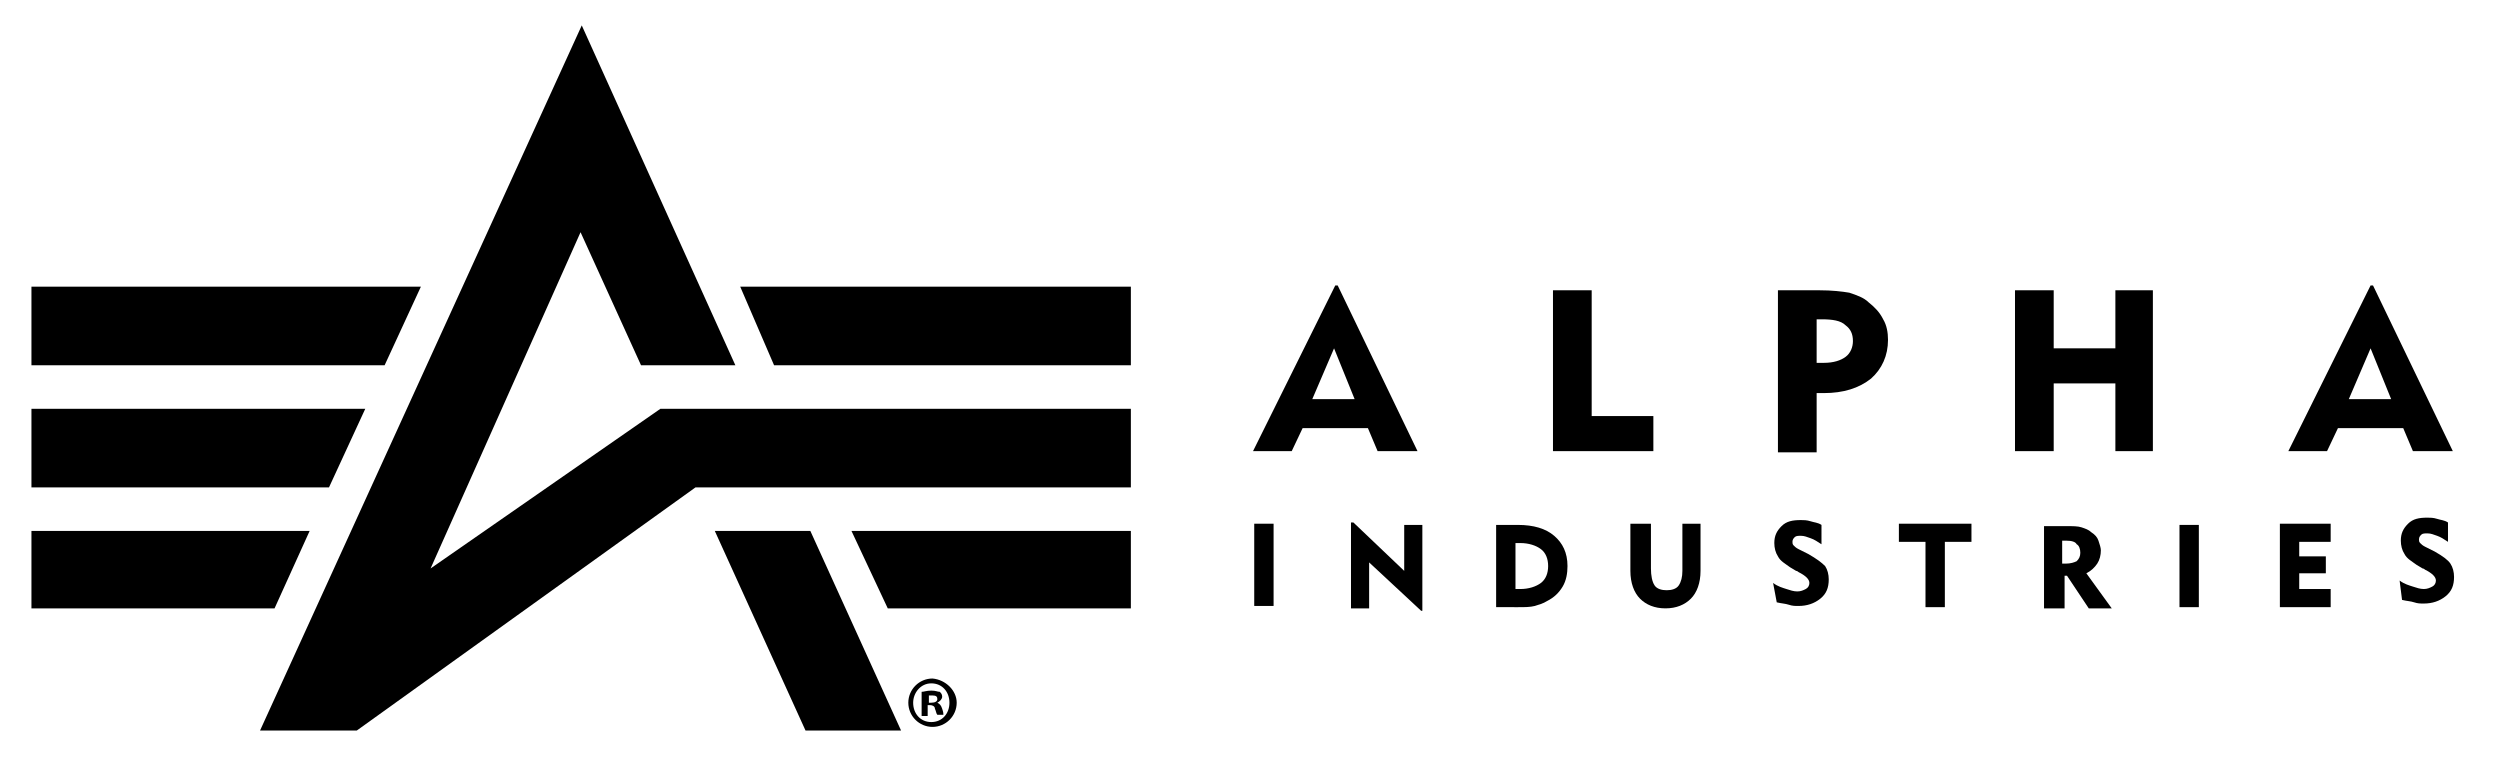 <?xml version="1.0" encoding="utf-8"?>
<!-- Generator: Adobe Illustrator 28.1.0, SVG Export Plug-In . SVG Version: 6.00 Build 0)  -->
<svg version="1.1" xmlns="http://www.w3.org/2000/svg" xmlns:xlink="http://www.w3.org/1999/xlink" x="0px" y="0px"
	 viewBox="0 0 206.7 64.5" style="enable-background:new 0 0 206.7 64.5;" xml:space="preserve">
<g id="Layer_1">
</g>
<g id="Layer_2">
	<g>
		<g>
			<path d="M108.5,33h3.5l-1.7-4.2L108.5,33z M103.6,37.3l6.8-13.7h0.2l6.6,13.7h-3.3l-0.8-1.9h-5.4l-0.9,1.9H103.6z"/>
			<polygon points="128.4,37.3 128.4,24 131.6,24 131.6,34.4 136.7,34.4 136.7,37.3 			"/>
			<path d="M150.6,26.4h-0.4v3.6h0.6c0.8,0,1.4-0.2,1.8-0.5c0.4-0.3,0.6-0.8,0.6-1.3c0-0.6-0.2-1-0.6-1.3
				C152.2,26.5,151.5,26.4,150.6,26.4 M147,37.3V24h3.4c1.1,0,1.9,0.1,2.5,0.2c0.6,0.2,1.2,0.4,1.6,0.8c0.5,0.4,0.9,0.8,1.2,1.4
				c0.3,0.5,0.4,1.1,0.4,1.7c0,1.3-0.5,2.4-1.4,3.2c-1,0.8-2.3,1.2-3.9,1.2c-0.2,0-0.3,0-0.4,0c-0.1,0-0.2,0-0.2,0v4.9H147z"/>
			<polygon points="166.6,37.3 166.6,24 169.8,24 169.8,28.8 174.9,28.8 174.9,24 178,24 178,37.3 174.9,37.3 174.9,31.7 
				169.8,31.7 169.8,37.3 			"/>
			<path d="M194.2,33h3.5l-1.7-4.2L194.2,33z M189.2,37.3l6.8-13.7h0.2l6.6,13.7h-3.3l-0.8-1.9h-5.4l-0.9,1.9H189.2z"/>
			<rect x="103.7" y="43.3" width="1.6" height="6.8"/>
			<polygon points="111.7,50.3 111.7,43.2 111.9,43.2 116.1,47.2 116.1,43.4 117.6,43.4 117.6,50.5 117.5,50.5 113.2,46.5 
				113.2,50.3 			"/>
			<path d="M125.3,48.7h0.4c0.7,0,1.3-0.2,1.7-0.5c0.4-0.3,0.6-0.8,0.6-1.4c0-0.6-0.2-1.1-0.6-1.4c-0.4-0.3-1-0.5-1.7-0.5h-0.4V48.7
				z M123.7,50.2v-6.8h1.8c1.3,0,2.3,0.3,3,0.9c0.7,0.6,1.1,1.4,1.1,2.5c0,0.6-0.1,1.2-0.4,1.7c-0.3,0.5-0.7,0.9-1.3,1.2
				c-0.3,0.2-0.7,0.3-1,0.4c-0.4,0.1-0.8,0.1-1.4,0.1H123.7z"/>
			<path d="M136.5,43.3v3.7c0,0.6,0.1,1.1,0.3,1.4c0.2,0.3,0.6,0.4,1,0.4c0.4,0,0.8-0.1,1-0.4c0.2-0.3,0.3-0.7,0.3-1.2v-3.9h1.5v3.9
				c0,1-0.3,1.8-0.8,2.3c-0.5,0.5-1.2,0.8-2.1,0.8c-0.9,0-1.6-0.3-2.1-0.8c-0.5-0.5-0.8-1.3-0.8-2.3v-3.9H136.5z"/>
			<path d="M146.6,48.2c0.4,0.3,0.8,0.4,1.1,0.5c0.3,0.1,0.6,0.2,0.9,0.2c0.3,0,0.5-0.1,0.7-0.2c0.2-0.1,0.3-0.3,0.3-0.5
				c0-0.3-0.3-0.6-0.9-0.9c-0.1-0.1-0.2-0.1-0.2-0.1l-0.5-0.3c-0.4-0.3-0.8-0.5-1-0.9c-0.2-0.3-0.3-0.7-0.3-1.1c0-0.6,0.2-1,0.6-1.4
				c0.4-0.4,0.9-0.5,1.6-0.5c0.2,0,0.5,0,0.8,0.1c0.3,0.1,0.6,0.1,0.9,0.3V45c-0.3-0.2-0.6-0.4-0.9-0.5c-0.3-0.1-0.5-0.2-0.8-0.2
				c-0.2,0-0.4,0-0.5,0.1c-0.1,0.1-0.2,0.2-0.2,0.4c0,0.1,0,0.2,0.1,0.3c0.1,0.1,0.2,0.2,0.4,0.3l0.8,0.4c0.7,0.4,1.1,0.7,1.4,1
				c0.2,0.3,0.3,0.7,0.3,1.1c0,0.7-0.2,1.2-0.7,1.6c-0.5,0.4-1.1,0.6-1.8,0.6c-0.3,0-0.5,0-0.8-0.1c-0.3-0.1-0.6-0.1-1-0.2
				L146.6,48.2z"/>
			<polygon points="159.2,50.2 159.2,44.8 157,44.8 157,43.3 163,43.3 163,44.8 160.8,44.8 160.8,50.2 			"/>
			<path d="M170.8,44.7h-0.3v1.9h0.3c0.4,0,0.7-0.1,0.9-0.2c0.2-0.2,0.3-0.4,0.3-0.7c0-0.3-0.1-0.6-0.3-0.7
				C171.6,44.8,171.3,44.7,170.8,44.7 M169,50.3v-6.8h1.8c0.6,0,1,0,1.3,0.1c0.3,0.1,0.6,0.2,0.8,0.4c0.3,0.2,0.5,0.4,0.6,0.7
				c0.1,0.3,0.2,0.6,0.2,0.8c0,0.4-0.1,0.8-0.3,1.1c-0.2,0.3-0.5,0.6-0.9,0.8l2.1,2.9h-1.9l-1.8-2.7h-0.2v2.7H169z"/>
			<rect x="180.2" y="43.4" width="1.6" height="6.8"/>
			<polygon points="188.5,50.2 188.5,43.3 192.7,43.3 192.7,44.8 190.1,44.8 190.1,46 192.3,46 192.3,47.4 190.1,47.4 190.1,48.7 
				192.7,48.7 192.7,50.2 			"/>
			<path d="M198.4,48c0.4,0.3,0.8,0.4,1.1,0.5c0.3,0.1,0.6,0.2,0.9,0.2c0.3,0,0.5-0.1,0.7-0.2c0.2-0.1,0.3-0.3,0.3-0.5
				c0-0.3-0.3-0.6-0.9-0.9c-0.1-0.1-0.2-0.1-0.2-0.1l-0.5-0.3c-0.4-0.3-0.8-0.5-1-0.9c-0.2-0.3-0.3-0.7-0.3-1.1c0-0.6,0.2-1,0.6-1.4
				c0.4-0.4,0.9-0.5,1.6-0.5c0.2,0,0.5,0,0.8,0.1c0.3,0.1,0.6,0.1,0.9,0.3v1.6c-0.3-0.2-0.6-0.4-0.9-0.5c-0.3-0.1-0.5-0.2-0.8-0.2
				c-0.2,0-0.4,0-0.5,0.1c-0.1,0.1-0.2,0.2-0.2,0.4c0,0.1,0,0.2,0.1,0.3c0.1,0.1,0.2,0.2,0.4,0.3l0.8,0.4c0.7,0.4,1.1,0.7,1.3,1
				c0.2,0.3,0.3,0.7,0.3,1.1c0,0.7-0.2,1.2-0.7,1.6c-0.5,0.4-1.1,0.6-1.8,0.6c-0.3,0-0.5,0-0.8-0.1c-0.3-0.1-0.6-0.1-1-0.2L198.4,48
				z"/>
		</g>
		<g>
			<g>
				<polygon points="29.5,60.4 21.5,60.4 48.1,2.1 60.8,30.2 53,30.2 48,19.2 35.6,47 54.6,33.8 93.5,33.8 93.5,40.3 57.5,40.3 				
					"/>
				<polygon points="34.8,23.7 2.6,23.7 2.6,30.2 31.8,30.2 				"/>
				<polygon points="93.5,30.2 93.5,23.7 61.2,23.7 64,30.2 				"/>
				<polygon points="66.6,60.4 74.5,60.4 67,43.9 59.1,43.9 				"/>
				<polygon points="25.6,43.9 2.6,43.9 2.6,50.3 22.7,50.3 				"/>
				<polygon points="93.5,50.3 93.5,43.9 70.4,43.9 73.4,50.3 				"/>
			</g>
			<g>
				<path d="M79.1,58.1c0,1.1-0.9,2-2,2c-1.1,0-2-0.9-2-2c0-1.1,0.9-2,2-2C78.2,56.2,79.1,57.1,79.1,58.1z M75.5,58.1
					c0,0.9,0.6,1.6,1.5,1.6c0.9,0,1.5-0.7,1.5-1.6c0-0.9-0.6-1.6-1.5-1.6S75.5,57.3,75.5,58.1z M76.7,59.2h-0.5v-2
					c0.2,0,0.4-0.1,0.8-0.1c0.4,0,0.5,0.1,0.7,0.1c0.1,0.1,0.2,0.2,0.2,0.4c0,0.2-0.2,0.4-0.4,0.5v0c0.2,0.1,0.3,0.2,0.4,0.5
					c0.1,0.3,0.1,0.4,0.1,0.5h-0.5c-0.1-0.1-0.1-0.3-0.2-0.5c0-0.2-0.2-0.3-0.4-0.3h-0.2V59.2z M76.8,58.1H77c0.3,0,0.5-0.1,0.5-0.3
					c0-0.2-0.1-0.3-0.4-0.3c-0.1,0-0.2,0-0.3,0V58.1z"/>
			</g>
			<polygon points="30.2,33.8 2.6,33.8 2.6,40.3 27.2,40.3 			"/>
		</g>
	</g>
</g>
</svg>
